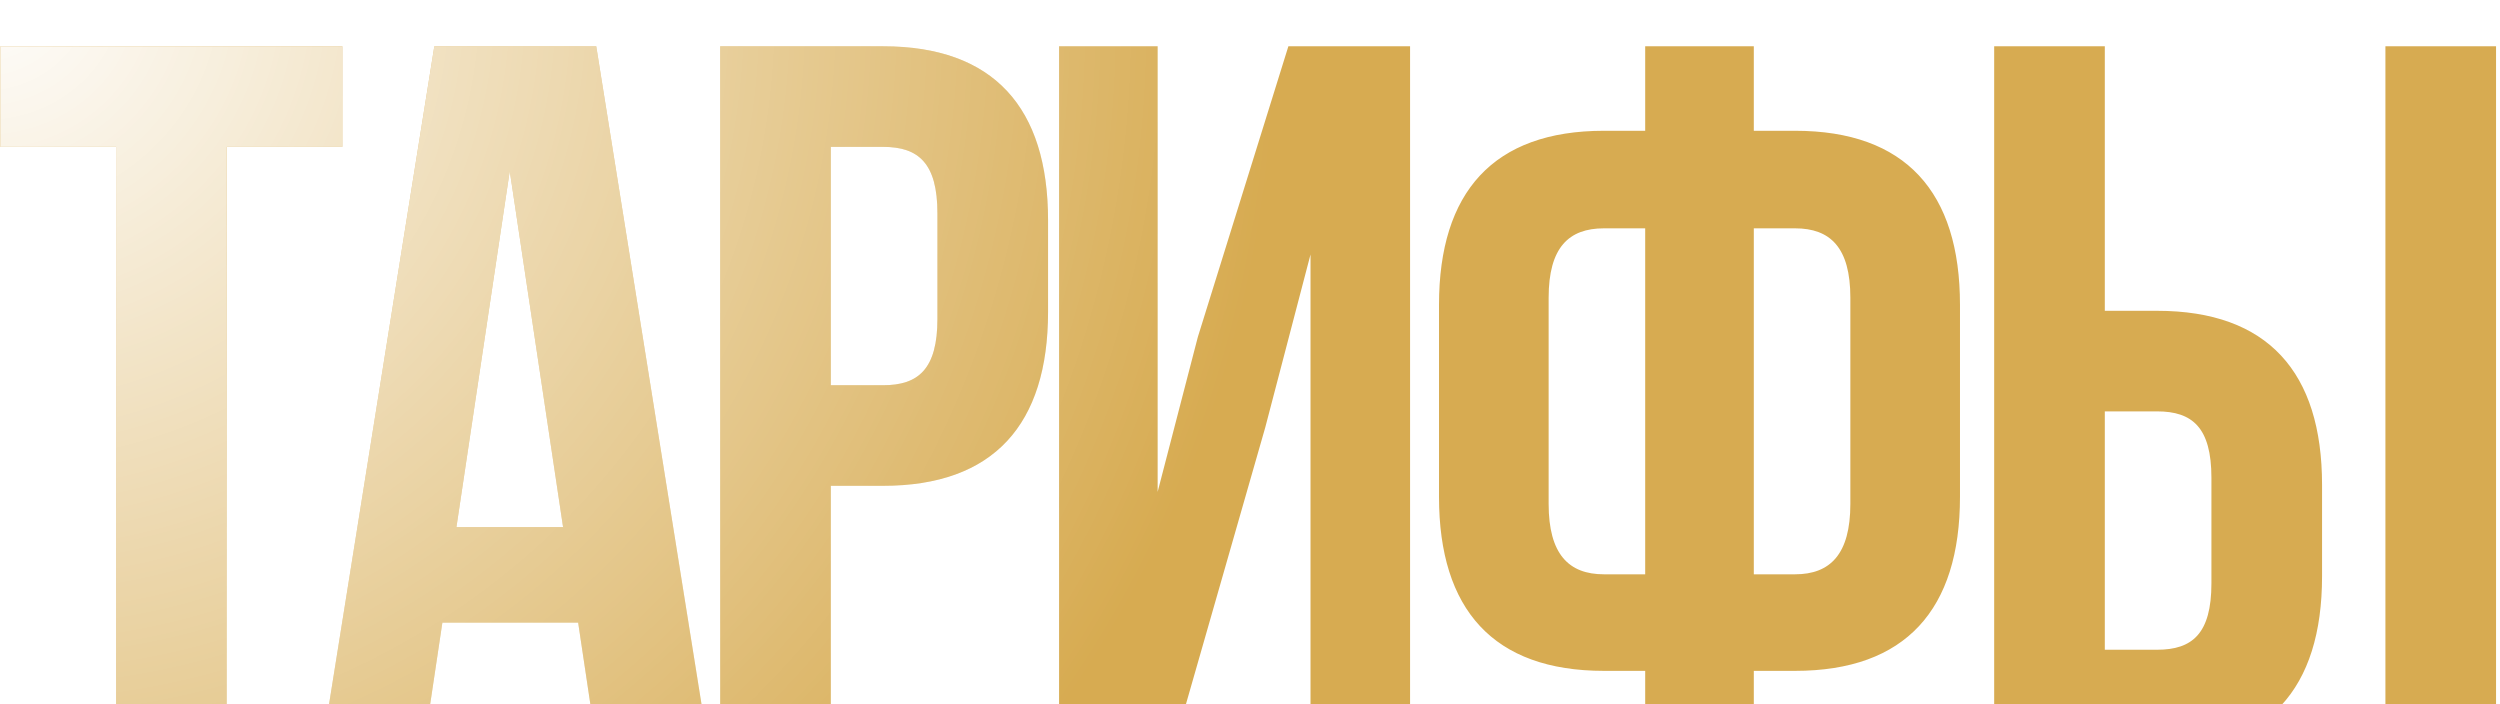 <?xml version="1.0" encoding="UTF-8"?> <svg xmlns="http://www.w3.org/2000/svg" width="174" height="49" viewBox="0 0 174 49" fill="none"> <g filter="url(#filter0_i_512_257)"> <path d="M0.028 7V-3.33786e-06H23.828V7H15.778V49H8.078V7H0.028ZM41.499 -3.33786e-06L49.339 49H41.569L40.239 40.11H30.789L29.459 49H22.389L30.229 -3.33786e-06H41.499ZM35.479 8.68L31.769 33.46H39.189L35.479 8.68ZM61.465 -3.33786e-06C69.165 -3.33786e-06 72.945 4.27 72.945 12.11V18.48C72.945 26.32 69.165 30.59 61.465 30.59H57.825V49H50.125V-3.33786e-06H61.465ZM61.465 7H57.825V23.59H61.465C63.915 23.59 65.245 22.47 65.245 18.97V11.62C65.245 8.12 63.915 7 61.465 7ZM88.061 26.53L81.621 49H73.712V-3.33786e-06H80.572V31.01L83.371 20.23L89.671 -3.33786e-06H98.141V49H91.212V14.49L88.061 26.53ZM114.505 49V43.47H111.635C103.935 43.47 100.155 39.2 100.155 31.36V17.99C100.155 10.15 103.935 5.88 111.635 5.88H114.505V-3.33786e-06H122.065V5.88H124.935C132.635 5.88 136.415 10.15 136.415 17.99V31.36C136.415 39.2 132.635 43.47 124.935 43.47H122.065V49H114.505ZM124.935 12.67H122.065V36.75H124.935C127.385 36.75 128.785 35.35 128.785 31.85V17.5C128.785 14 127.385 12.67 124.935 12.67ZM114.505 36.75V12.67H111.635C109.185 12.67 107.785 14 107.785 17.5V31.85C107.785 35.35 109.185 36.75 111.635 36.75H114.505ZM150.135 49H138.795V-3.33786e-06H146.495V18.41H150.135C157.835 18.41 161.615 22.68 161.615 30.52V36.89C161.615 44.73 157.835 49 150.135 49ZM146.495 42H150.135C152.585 42 153.915 40.88 153.915 37.38V30.03C153.915 26.53 152.585 25.41 150.135 25.41H146.495V42ZM173.725 49H166.025V-3.33786e-06H173.725V49Z" fill="#D7AB51"></path> <path d="M0.028 7V-3.33786e-06H23.828V7H15.778V49H8.078V7H0.028ZM41.499 -3.33786e-06L49.339 49H41.569L40.239 40.11H30.789L29.459 49H22.389L30.229 -3.33786e-06H41.499ZM35.479 8.68L31.769 33.46H39.189L35.479 8.68ZM61.465 -3.33786e-06C69.165 -3.33786e-06 72.945 4.27 72.945 12.11V18.48C72.945 26.32 69.165 30.59 61.465 30.59H57.825V49H50.125V-3.33786e-06H61.465ZM61.465 7H57.825V23.59H61.465C63.915 23.59 65.245 22.47 65.245 18.97V11.62C65.245 8.12 63.915 7 61.465 7ZM88.061 26.53L81.621 49H73.712V-3.33786e-06H80.572V31.01L83.371 20.23L89.671 -3.33786e-06H98.141V49H91.212V14.49L88.061 26.53ZM114.505 49V43.47H111.635C103.935 43.47 100.155 39.2 100.155 31.36V17.99C100.155 10.15 103.935 5.88 111.635 5.88H114.505V-3.33786e-06H122.065V5.88H124.935C132.635 5.88 136.415 10.15 136.415 17.99V31.36C136.415 39.2 132.635 43.47 124.935 43.47H122.065V49H114.505ZM124.935 12.67H122.065V36.75H124.935C127.385 36.75 128.785 35.35 128.785 31.85V17.5C128.785 14 127.385 12.67 124.935 12.67ZM114.505 36.75V12.67H111.635C109.185 12.67 107.785 14 107.785 17.5V31.85C107.785 35.35 109.185 36.75 111.635 36.75H114.505ZM150.135 49H138.795V-3.33786e-06H146.495V18.41H150.135C157.835 18.41 161.615 22.68 161.615 30.52V36.89C161.615 44.73 157.835 49 150.135 49ZM146.495 42H150.135C152.585 42 153.915 40.88 153.915 37.38V30.03C153.915 26.53 152.585 25.41 150.135 25.41H146.495V42ZM173.725 49H166.025V-3.33786e-06H173.725V49Z" fill="url(#paint0_radial_512_257)" style="mix-blend-mode:overlay"></path> </g> <defs> <filter id="filter0_i_512_257" x="0.028" y="0" width="173.697" height="50.611" filterUnits="userSpaceOnUse" color-interpolation-filters="sRGB"> <feFlood flood-opacity="0" result="BackgroundImageFix"></feFlood> <feBlend mode="normal" in="SourceGraphic" in2="BackgroundImageFix" result="shape"></feBlend> <feColorMatrix in="SourceAlpha" type="matrix" values="0 0 0 0 0 0 0 0 0 0 0 0 0 0 0 0 0 0 127 0" result="hardAlpha"></feColorMatrix> <feOffset dy="3.222"></feOffset> <feGaussianBlur stdDeviation="0.805"></feGaussianBlur> <feComposite in2="hardAlpha" operator="arithmetic" k2="-1" k3="1"></feComposite> <feColorMatrix type="matrix" values="0 0 0 0 1 0 0 0 0 1 0 0 0 0 1 0 0 0 0.4 0"></feColorMatrix> <feBlend mode="normal" in2="shape" result="effect1_innerShadow_512_257"></feBlend> </filter> <radialGradient id="paint0_radial_512_257" cx="0" cy="0" r="1" gradientUnits="userSpaceOnUse" gradientTransform="translate(-1 -4.242) rotate(25.664) scale(90.552 86.552)"> <stop stop-color="white"></stop> <stop offset="1" stop-color="white" stop-opacity="0"></stop> </radialGradient> </defs> </svg> 